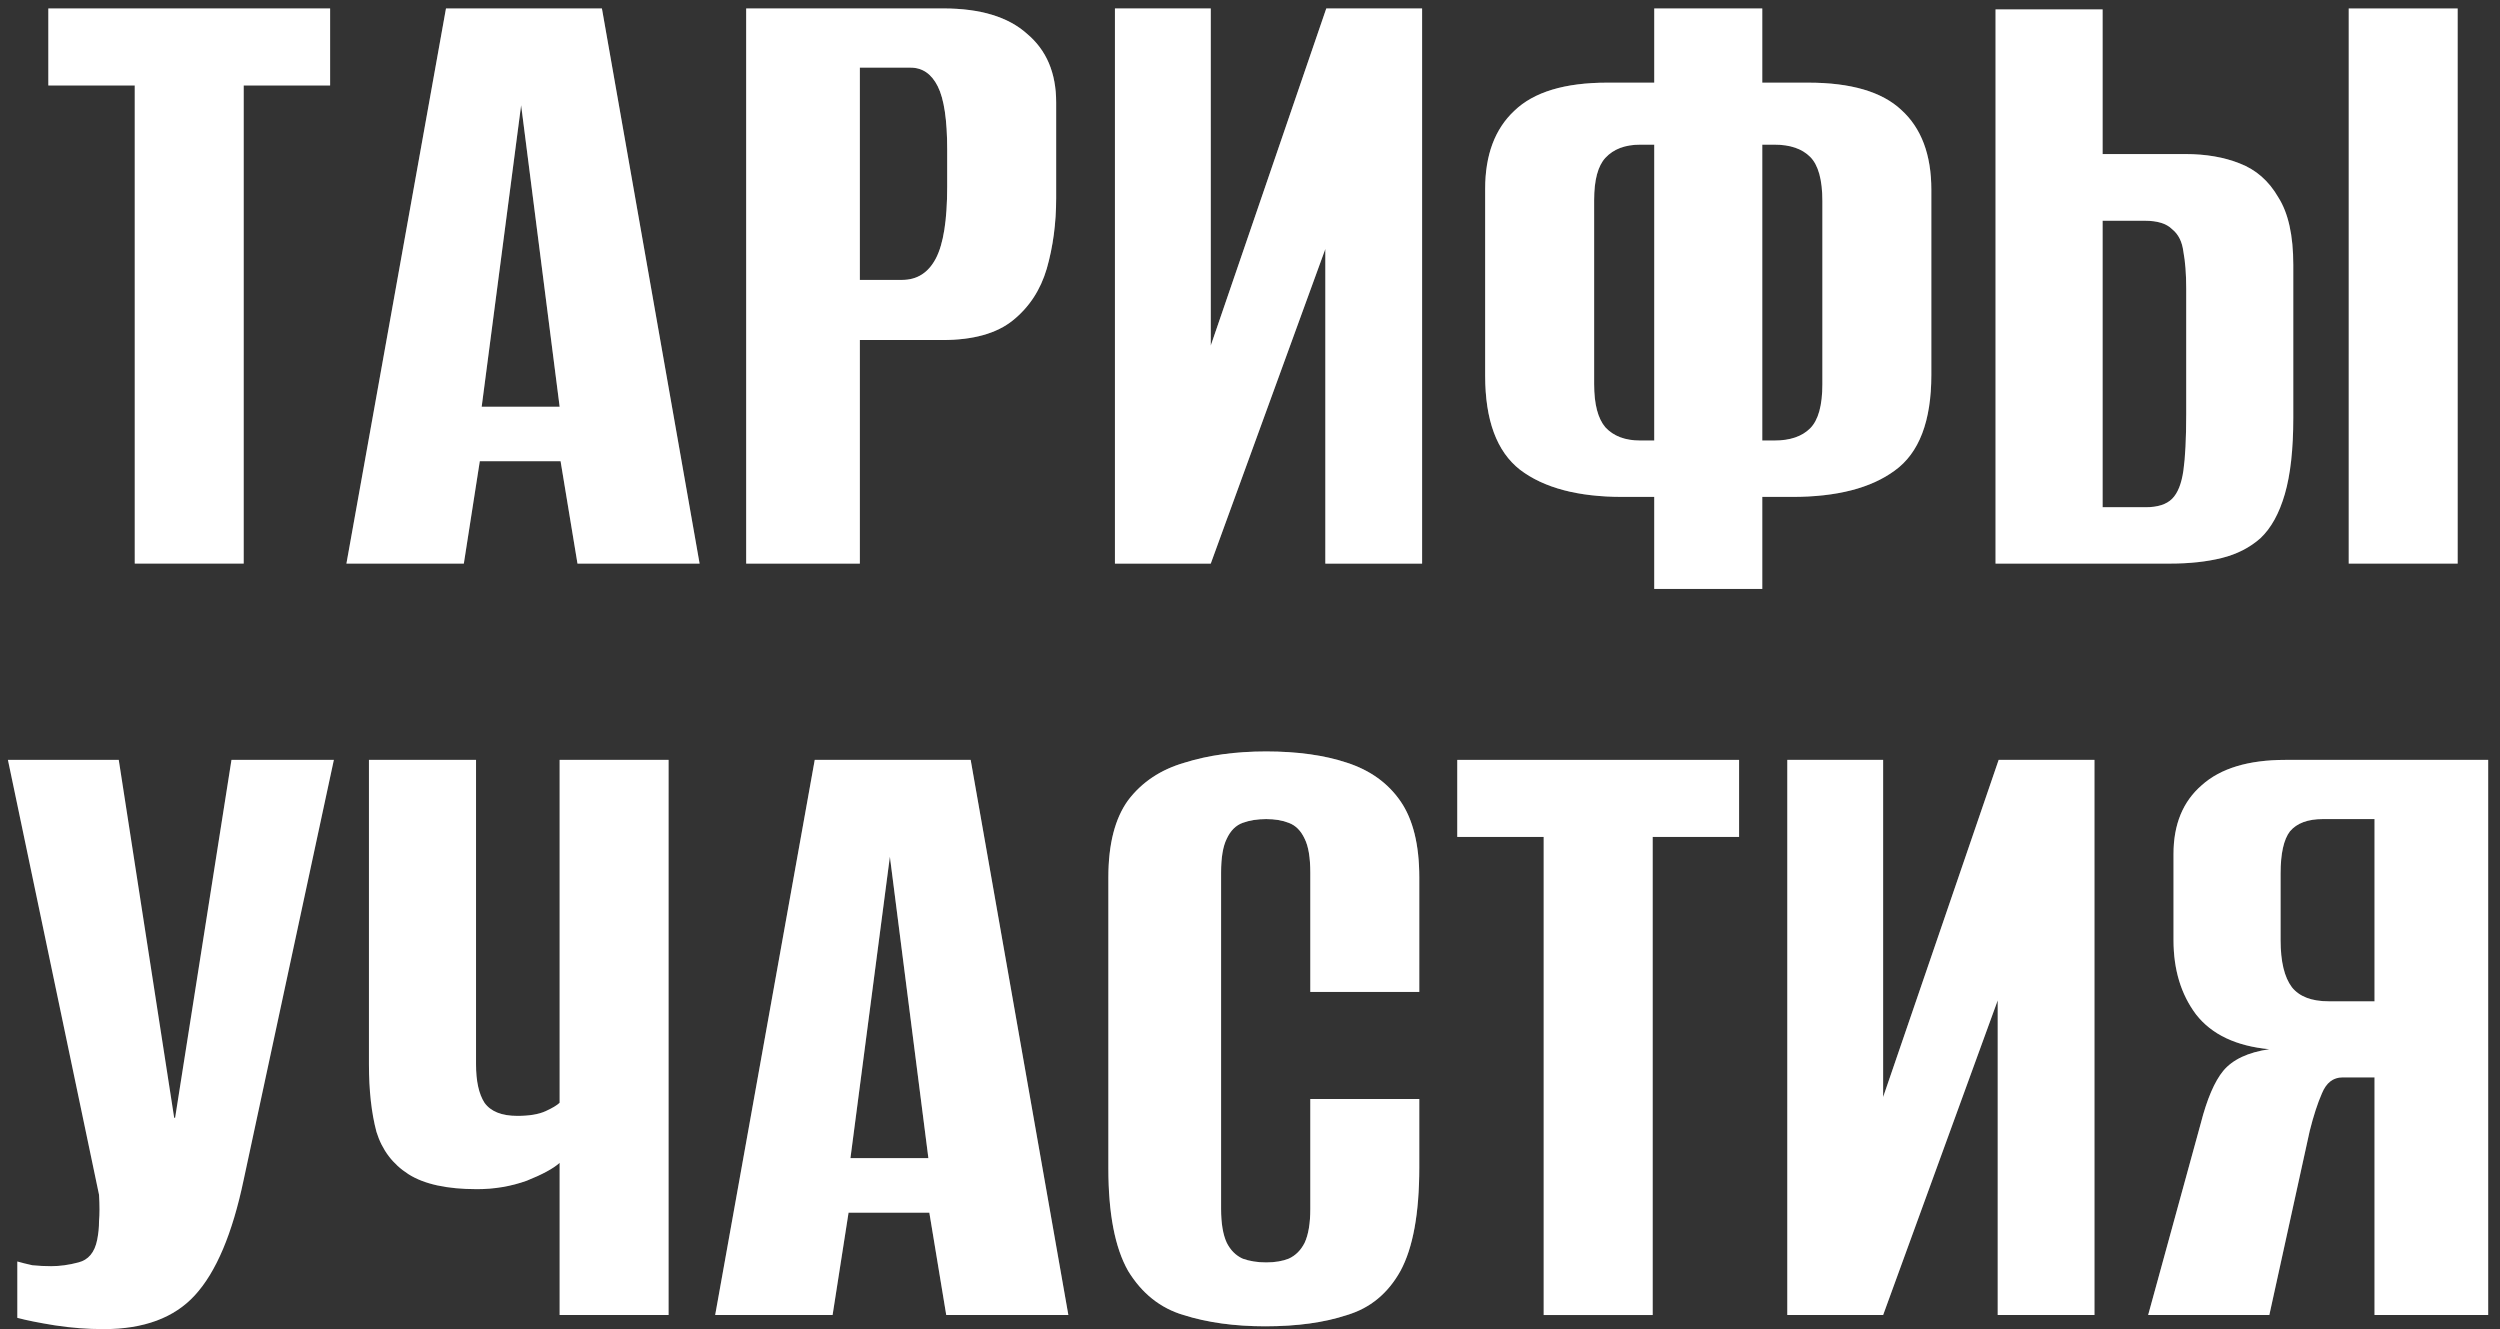 <?xml version="1.0" encoding="UTF-8"?> <svg xmlns="http://www.w3.org/2000/svg" width="173" height="92" viewBox="0 0 173 92" fill="none"><rect x="0" y="0" width="173" height="92" fill="#333333" stroke="none"/><path d="M9.324 39V5.915H3.344V0.585H22.844V5.915H16.864V39H9.324Z" fill="white"></path><path d="M9.324 39V5.915H3.344V0.585H22.844V5.915H16.864V39H9.324Z" fill="url(#paint0_linear_456_2184)" fill-opacity="0.7"></path><path d="M23.972 39L30.862 0.585H41.652L48.412 39H39.962L38.792 31.915H33.202L32.097 39H23.972ZM33.332 28.145H38.727L36.062 7.28L33.332 28.145Z" fill="white"></path><path d="M23.972 39L30.862 0.585H41.652L48.412 39H39.962L38.792 31.915H33.202L32.097 39H23.972ZM33.332 28.145H38.727L36.062 7.28L33.332 28.145Z" fill="url(#paint1_linear_456_2184)" fill-opacity="0.7"></path><path d="M51.636 39V0.585H65.286C67.843 0.585 69.771 1.17 71.071 2.34C72.415 3.467 73.086 5.048 73.086 7.085V13.715C73.086 15.448 72.87 17.073 72.436 18.59C72.003 20.063 71.223 21.255 70.096 22.165C68.97 23.075 67.345 23.53 65.221 23.53H59.501V39H51.636ZM59.501 19.37H62.426C63.466 19.37 64.246 18.872 64.766 17.875C65.286 16.878 65.546 15.232 65.546 12.935V10.335C65.546 8.298 65.33 6.847 64.896 5.98C64.463 5.113 63.835 4.68 63.011 4.68H59.501V19.37Z" fill="white"></path><path d="M51.636 39V0.585H65.286C67.843 0.585 69.771 1.17 71.071 2.34C72.415 3.467 73.086 5.048 73.086 7.085V13.715C73.086 15.448 72.87 17.073 72.436 18.59C72.003 20.063 71.223 21.255 70.096 22.165C68.97 23.075 67.345 23.53 65.221 23.53H59.501V39H51.636ZM59.501 19.37H62.426C63.466 19.37 64.246 18.872 64.766 17.875C65.286 16.878 65.546 15.232 65.546 12.935V10.335C65.546 8.298 65.33 6.847 64.896 5.98C64.463 5.113 63.835 4.68 63.011 4.68H59.501V19.37Z" fill="url(#paint2_linear_456_2184)" fill-opacity="0.7"></path><path d="M77.154 39V0.585H83.784V23.92L91.779 0.585H98.409V39H91.714V17.225L83.784 39H77.154Z" fill="white"></path><path d="M77.154 39V0.585H83.784V23.92L91.779 0.585H98.409V39H91.714V17.225L83.784 39H77.154Z" fill="url(#paint3_linear_456_2184)" fill-opacity="0.7"></path><path d="M114.474 40.755V34.385H112.264C109.187 34.385 106.826 33.757 105.179 32.5C103.576 31.243 102.774 29.077 102.774 26V13.065C102.774 10.725 103.446 8.927 104.789 7.67C106.132 6.37 108.277 5.72 111.224 5.72H114.474V0.585H121.949V5.72H125.134C128.081 5.72 130.226 6.348 131.569 7.605C132.956 8.862 133.649 10.703 133.649 13.13V25.935C133.649 29.142 132.804 31.352 131.114 32.565C129.467 33.778 127.106 34.385 124.029 34.385H121.949V40.755H114.474ZM113.499 30.485H114.474C114.474 27.018 114.474 23.595 114.474 20.215C114.474 16.792 114.474 13.39 114.474 10.01H113.499C112.459 10.01 111.657 10.313 111.094 10.92C110.574 11.483 110.314 12.458 110.314 13.845V26.585C110.314 27.972 110.574 28.968 111.094 29.575C111.657 30.182 112.459 30.485 113.499 30.485ZM121.949 30.485H122.794C123.877 30.485 124.701 30.203 125.264 29.64C125.827 29.077 126.109 28.058 126.109 26.585V13.91C126.109 12.437 125.827 11.418 125.264 10.855C124.701 10.292 123.877 10.01 122.794 10.01H121.949C121.949 13.39 121.949 16.792 121.949 20.215C121.949 23.595 121.949 27.018 121.949 30.485Z" fill="white"></path><path d="M114.474 40.755V34.385H112.264C109.187 34.385 106.826 33.757 105.179 32.5C103.576 31.243 102.774 29.077 102.774 26V13.065C102.774 10.725 103.446 8.927 104.789 7.67C106.132 6.37 108.277 5.72 111.224 5.72H114.474V0.585H121.949V5.72H125.134C128.081 5.72 130.226 6.348 131.569 7.605C132.956 8.862 133.649 10.703 133.649 13.13V25.935C133.649 29.142 132.804 31.352 131.114 32.565C129.467 33.778 127.106 34.385 124.029 34.385H121.949V40.755H114.474ZM113.499 30.485H114.474C114.474 27.018 114.474 23.595 114.474 20.215C114.474 16.792 114.474 13.39 114.474 10.01H113.499C112.459 10.01 111.657 10.313 111.094 10.92C110.574 11.483 110.314 12.458 110.314 13.845V26.585C110.314 27.972 110.574 28.968 111.094 29.575C111.657 30.182 112.459 30.485 113.499 30.485ZM121.949 30.485H122.794C123.877 30.485 124.701 30.203 125.264 29.64C125.827 29.077 126.109 28.058 126.109 26.585V13.91C126.109 12.437 125.827 11.418 125.264 10.855C124.701 10.292 123.877 10.01 122.794 10.01H121.949C121.949 13.39 121.949 16.792 121.949 20.215C121.949 23.595 121.949 27.018 121.949 30.485Z" fill="url(#paint4_linear_456_2184)" fill-opacity="0.7"></path><path d="M138.091 39V0.65H145.501V10.66H151.221C152.651 10.66 153.908 10.877 154.991 11.31C156.118 11.743 157.006 12.523 157.656 13.65C158.35 14.733 158.696 16.293 158.696 18.33V28.925C158.696 31.092 158.501 32.847 158.111 34.19C157.721 35.533 157.158 36.552 156.421 37.245C155.685 37.895 154.796 38.35 153.756 38.61C152.716 38.87 151.525 39 150.181 39H138.091ZM145.501 35.1H148.491C149.315 35.1 149.921 34.905 150.311 34.515C150.701 34.125 150.961 33.475 151.091 32.565C151.221 31.655 151.286 30.355 151.286 28.665V19.955C151.286 18.958 151.221 18.113 151.091 17.42C151.005 16.727 150.745 16.207 150.311 15.86C149.921 15.47 149.293 15.275 148.426 15.275H145.501V35.1ZM162.531 39V0.585H170.071V39H162.531Z" fill="white"></path><path d="M138.091 39V0.65H145.501V10.66H151.221C152.651 10.66 153.908 10.877 154.991 11.31C156.118 11.743 157.006 12.523 157.656 13.65C158.35 14.733 158.696 16.293 158.696 18.33V28.925C158.696 31.092 158.501 32.847 158.111 34.19C157.721 35.533 157.158 36.552 156.421 37.245C155.685 37.895 154.796 38.35 153.756 38.61C152.716 38.87 151.525 39 150.181 39H138.091ZM145.501 35.1H148.491C149.315 35.1 149.921 34.905 150.311 34.515C150.701 34.125 150.961 33.475 151.091 32.565C151.221 31.655 151.286 30.355 151.286 28.665V19.955C151.286 18.958 151.221 18.113 151.091 17.42C151.005 16.727 150.745 16.207 150.311 15.86C149.921 15.47 149.293 15.275 148.426 15.275H145.501V35.1ZM162.531 39V0.585H170.071V39H162.531Z" fill="url(#paint5_linear_456_2184)" fill-opacity="0.7"></path><path d="M7.178 91.975C6.051 91.975 4.925 91.888 3.798 91.715C2.715 91.542 1.848 91.368 1.198 91.195V87.295C1.501 87.382 1.848 87.468 2.238 87.555C2.671 87.598 3.105 87.62 3.538 87.62C4.145 87.62 4.773 87.533 5.423 87.36C6.116 87.187 6.55 86.667 6.723 85.8C6.81 85.367 6.853 84.933 6.853 84.5C6.896 84.023 6.896 83.417 6.853 82.68L0.548 52.585H8.218L12.053 77.35H12.118L16.018 52.585H23.103L16.863 81.64C16.083 85.367 14.956 88.032 13.483 89.635C12.053 91.195 9.951 91.975 7.178 91.975Z" fill="white"></path><path d="M7.178 91.975C6.051 91.975 4.925 91.888 3.798 91.715C2.715 91.542 1.848 91.368 1.198 91.195V87.295C1.501 87.382 1.848 87.468 2.238 87.555C2.671 87.598 3.105 87.62 3.538 87.62C4.145 87.62 4.773 87.533 5.423 87.36C6.116 87.187 6.55 86.667 6.723 85.8C6.81 85.367 6.853 84.933 6.853 84.5C6.896 84.023 6.896 83.417 6.853 82.68L0.548 52.585H8.218L12.053 77.35H12.118L16.018 52.585H23.103L16.863 81.64C16.083 85.367 14.956 88.032 13.483 89.635C12.053 91.195 9.951 91.975 7.178 91.975Z" fill="url(#paint6_linear_456_2184)" fill-opacity="0.7"></path><path d="M38.726 91V80.47C38.292 80.86 37.534 81.272 36.451 81.705C35.367 82.095 34.219 82.29 33.006 82.29C30.926 82.29 29.344 81.943 28.261 81.25C27.177 80.557 26.441 79.582 26.051 78.325C25.704 77.025 25.531 75.465 25.531 73.645V52.585H32.941V73.645C32.941 74.815 33.136 75.703 33.526 76.31C33.959 76.917 34.717 77.22 35.801 77.22C36.624 77.22 37.274 77.112 37.751 76.895C38.227 76.678 38.552 76.483 38.726 76.31V52.585H46.266V91H38.726Z" fill="white"></path><path d="M38.726 91V80.47C38.292 80.86 37.534 81.272 36.451 81.705C35.367 82.095 34.219 82.29 33.006 82.29C30.926 82.29 29.344 81.943 28.261 81.25C27.177 80.557 26.441 79.582 26.051 78.325C25.704 77.025 25.531 75.465 25.531 73.645V52.585H32.941V73.645C32.941 74.815 33.136 75.703 33.526 76.31C33.959 76.917 34.717 77.22 35.801 77.22C36.624 77.22 37.274 77.112 37.751 76.895C38.227 76.678 38.552 76.483 38.726 76.31V52.585H46.266V91H38.726Z" fill="url(#paint7_linear_456_2184)" fill-opacity="0.7"></path><path d="M49.49 91L56.38 52.585H67.17L73.93 91H65.48L64.31 83.915H58.72L57.615 91H49.49ZM58.85 80.145H64.245L61.58 59.28L58.85 80.145Z" fill="white"></path><path d="M49.49 91L56.38 52.585H67.17L73.93 91H65.48L64.31 83.915H58.72L57.615 91H49.49ZM58.85 80.145H64.245L61.58 59.28L58.85 80.145Z" fill="url(#paint8_linear_456_2184)" fill-opacity="0.7"></path><path d="M87.554 91.78C85.431 91.78 83.546 91.52 81.899 91C80.296 90.523 79.017 89.505 78.064 87.945C77.154 86.342 76.699 83.98 76.699 80.86V60.71C76.699 58.413 77.154 56.637 78.064 55.38C79.017 54.123 80.317 53.257 81.964 52.78C83.611 52.26 85.496 52 87.619 52C89.786 52 91.649 52.26 93.209 52.78C94.812 53.3 96.047 54.188 96.914 55.445C97.781 56.702 98.214 58.457 98.214 60.71V68.64H90.674V60.385C90.674 59.345 90.544 58.565 90.284 58.045C90.024 57.482 89.656 57.113 89.179 56.94C88.746 56.767 88.226 56.68 87.619 56.68C87.012 56.68 86.471 56.767 85.994 56.94C85.517 57.113 85.149 57.482 84.889 58.045C84.629 58.565 84.499 59.345 84.499 60.385V83.655C84.499 84.652 84.629 85.432 84.889 85.995C85.149 86.515 85.517 86.883 85.994 87.1C86.471 87.273 87.012 87.36 87.619 87.36C88.226 87.36 88.746 87.273 89.179 87.1C89.656 86.883 90.024 86.515 90.284 85.995C90.544 85.432 90.674 84.652 90.674 83.655V76.05H98.214V80.795C98.214 83.958 97.781 86.342 96.914 87.945C96.047 89.505 94.812 90.523 93.209 91C91.649 91.52 89.764 91.78 87.554 91.78Z" fill="white"></path><path d="M87.554 91.78C85.431 91.78 83.546 91.52 81.899 91C80.296 90.523 79.017 89.505 78.064 87.945C77.154 86.342 76.699 83.98 76.699 80.86V60.71C76.699 58.413 77.154 56.637 78.064 55.38C79.017 54.123 80.317 53.257 81.964 52.78C83.611 52.26 85.496 52 87.619 52C89.786 52 91.649 52.26 93.209 52.78C94.812 53.3 96.047 54.188 96.914 55.445C97.781 56.702 98.214 58.457 98.214 60.71V68.64H90.674V60.385C90.674 59.345 90.544 58.565 90.284 58.045C90.024 57.482 89.656 57.113 89.179 56.94C88.746 56.767 88.226 56.68 87.619 56.68C87.012 56.68 86.471 56.767 85.994 56.94C85.517 57.113 85.149 57.482 84.889 58.045C84.629 58.565 84.499 59.345 84.499 60.385V83.655C84.499 84.652 84.629 85.432 84.889 85.995C85.149 86.515 85.517 86.883 85.994 87.1C86.471 87.273 87.012 87.36 87.619 87.36C88.226 87.36 88.746 87.273 89.179 87.1C89.656 86.883 90.024 86.515 90.284 85.995C90.544 85.432 90.674 84.652 90.674 83.655V76.05H98.214V80.795C98.214 83.958 97.781 86.342 96.914 87.945C96.047 89.505 94.812 90.523 93.209 91C91.649 91.52 89.764 91.78 87.554 91.78Z" fill="url(#paint9_linear_456_2184)" fill-opacity="0.7"></path><path d="M106.824 91V57.915H100.844V52.585H120.344V57.915H114.364V91H106.824Z" fill="white"></path><path d="M106.824 91V57.915H100.844V52.585H120.344V57.915H114.364V91H106.824Z" fill="url(#paint10_linear_456_2184)" fill-opacity="0.7"></path><path d="M123.682 91V52.585H130.312V75.92L138.307 52.585H144.937V91H138.242V69.225L130.312 91H123.682Z" fill="white"></path><path d="M123.682 91V52.585H130.312V75.92L138.307 52.585H144.937V91H138.242V69.225L130.312 91H123.682Z" fill="url(#paint11_linear_456_2184)" fill-opacity="0.7"></path><path d="M172.182 91H164.317V74.555H162.107C161.457 74.555 160.981 74.923 160.677 75.66C160.374 76.353 160.092 77.22 159.832 78.26L157.037 91H148.652L152.292 77.74C152.726 76.05 153.246 74.837 153.852 74.1C154.502 73.32 155.564 72.822 157.037 72.605C154.741 72.388 153.051 71.587 151.967 70.2C150.927 68.813 150.407 67.102 150.407 65.065V59.085C150.407 57.048 151.057 55.467 152.357 54.34C153.657 53.17 155.586 52.585 158.142 52.585H172.182V91ZM164.317 69.29V56.68H160.742C159.702 56.68 158.944 56.962 158.467 57.525C158.034 58.088 157.817 59.063 157.817 60.45V65.065C157.817 66.538 158.077 67.622 158.597 68.315C159.117 68.965 159.962 69.29 161.132 69.29H164.317Z" fill="white"></path><path d="M172.182 91H164.317V74.555H162.107C161.457 74.555 160.981 74.923 160.677 75.66C160.374 76.353 160.092 77.22 159.832 78.26L157.037 91H148.652L152.292 77.74C152.726 76.05 153.246 74.837 153.852 74.1C154.502 73.32 155.564 72.822 157.037 72.605C154.741 72.388 153.051 71.587 151.967 70.2C150.927 68.813 150.407 67.102 150.407 65.065V59.085C150.407 57.048 151.057 55.467 152.357 54.34C153.657 53.17 155.586 52.585 158.142 52.585H172.182V91ZM164.317 69.29V56.68H160.742C159.702 56.68 158.944 56.962 158.467 57.525C158.034 58.088 157.817 59.063 157.817 60.45V65.065C157.817 66.538 158.077 67.622 158.597 68.315C159.117 68.965 159.962 69.29 161.132 69.29H164.317Z" fill="url(#paint12_linear_456_2184)" fill-opacity="0.7"></path><defs><linearGradient id="paint0_linear_456_2184" x1="244.408" y1="-8.34" x2="-43.18" y2="109.919" gradientUnits="userSpaceOnUse"><stop stop-color="white" stop-opacity="0"></stop><stop offset="0.516" stop-color="white" stop-opacity="0.484"></stop><stop offset="1" stop-color="white" stop-opacity="0"></stop></linearGradient><linearGradient id="paint1_linear_456_2184" x1="244.408" y1="-8.34" x2="-43.18" y2="109.919" gradientUnits="userSpaceOnUse"><stop stop-color="white" stop-opacity="0"></stop><stop offset="0.516" stop-color="white" stop-opacity="0.484"></stop><stop offset="1" stop-color="white" stop-opacity="0"></stop></linearGradient><linearGradient id="paint2_linear_456_2184" x1="244.408" y1="-8.34" x2="-43.18" y2="109.919" gradientUnits="userSpaceOnUse"><stop stop-color="white" stop-opacity="0"></stop><stop offset="0.516" stop-color="white" stop-opacity="0.484"></stop><stop offset="1" stop-color="white" stop-opacity="0"></stop></linearGradient><linearGradient id="paint3_linear_456_2184" x1="244.408" y1="-8.34" x2="-43.18" y2="109.919" gradientUnits="userSpaceOnUse"><stop stop-color="white" stop-opacity="0"></stop><stop offset="0.516" stop-color="white" stop-opacity="0.484"></stop><stop offset="1" stop-color="white" stop-opacity="0"></stop></linearGradient><linearGradient id="paint4_linear_456_2184" x1="244.408" y1="-8.34" x2="-43.18" y2="109.919" gradientUnits="userSpaceOnUse"><stop stop-color="white" stop-opacity="0"></stop><stop offset="0.516" stop-color="white" stop-opacity="0.484"></stop><stop offset="1" stop-color="white" stop-opacity="0"></stop></linearGradient><linearGradient id="paint5_linear_456_2184" x1="244.408" y1="-8.34" x2="-43.18" y2="109.919" gradientUnits="userSpaceOnUse"><stop stop-color="white" stop-opacity="0"></stop><stop offset="0.516" stop-color="white" stop-opacity="0.484"></stop><stop offset="1" stop-color="white" stop-opacity="0"></stop></linearGradient><linearGradient id="paint6_linear_456_2184" x1="244.408" y1="-8.34" x2="-43.18" y2="109.919" gradientUnits="userSpaceOnUse"><stop stop-color="white" stop-opacity="0"></stop><stop offset="0.516" stop-color="white" stop-opacity="0.484"></stop><stop offset="1" stop-color="white" stop-opacity="0"></stop></linearGradient><linearGradient id="paint7_linear_456_2184" x1="244.408" y1="-8.34" x2="-43.18" y2="109.919" gradientUnits="userSpaceOnUse"><stop stop-color="white" stop-opacity="0"></stop><stop offset="0.516" stop-color="white" stop-opacity="0.484"></stop><stop offset="1" stop-color="white" stop-opacity="0"></stop></linearGradient><linearGradient id="paint8_linear_456_2184" x1="244.408" y1="-8.34" x2="-43.18" y2="109.919" gradientUnits="userSpaceOnUse"><stop stop-color="white" stop-opacity="0"></stop><stop offset="0.516" stop-color="white" stop-opacity="0.484"></stop><stop offset="1" stop-color="white" stop-opacity="0"></stop></linearGradient><linearGradient id="paint9_linear_456_2184" x1="244.408" y1="-8.34" x2="-43.18" y2="109.919" gradientUnits="userSpaceOnUse"><stop stop-color="white" stop-opacity="0"></stop><stop offset="0.516" stop-color="white" stop-opacity="0.484"></stop><stop offset="1" stop-color="white" stop-opacity="0"></stop></linearGradient><linearGradient id="paint10_linear_456_2184" x1="244.408" y1="-8.34" x2="-43.18" y2="109.919" gradientUnits="userSpaceOnUse"><stop stop-color="white" stop-opacity="0"></stop><stop offset="0.516" stop-color="white" stop-opacity="0.484"></stop><stop offset="1" stop-color="white" stop-opacity="0"></stop></linearGradient><linearGradient id="paint11_linear_456_2184" x1="244.408" y1="-8.34" x2="-43.18" y2="109.919" gradientUnits="userSpaceOnUse"><stop stop-color="white" stop-opacity="0"></stop><stop offset="0.516" stop-color="white" stop-opacity="0.484"></stop><stop offset="1" stop-color="white" stop-opacity="0"></stop></linearGradient><linearGradient id="paint12_linear_456_2184" x1="244.408" y1="-8.34" x2="-43.18" y2="109.919" gradientUnits="userSpaceOnUse"><stop stop-color="white" stop-opacity="0"></stop><stop offset="0.516" stop-color="white" stop-opacity="0.484"></stop><stop offset="1" stop-color="white" stop-opacity="0"></stop></linearGradient></defs></svg> 